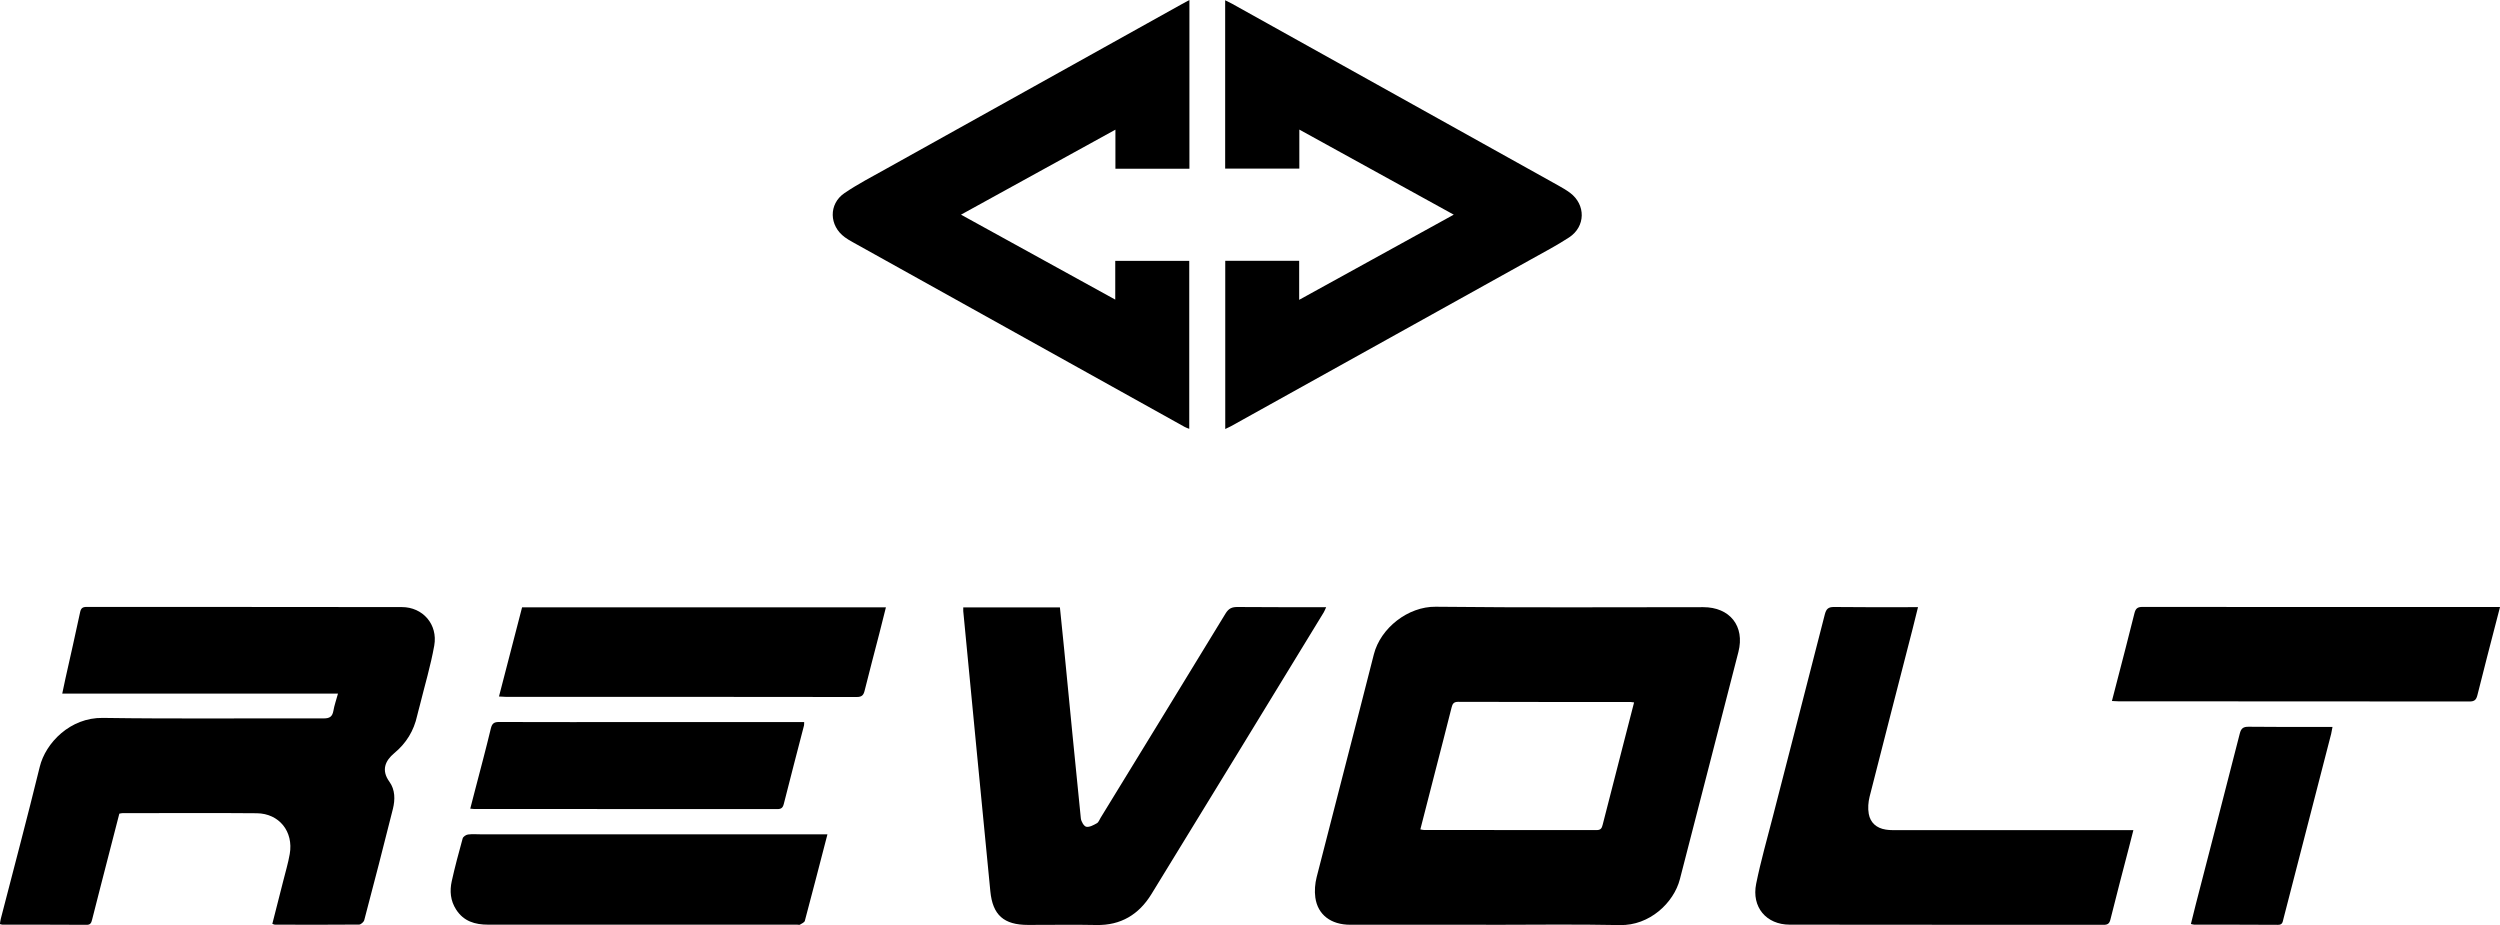 <?xml version="1.0" encoding="UTF-8"?>
<svg xmlns="http://www.w3.org/2000/svg" version="1.1" viewBox="0 0 300 111">
  <!-- Generator: Adobe Illustrator 28.7.0, SVG Export Plug-In . SVG Version: 1.2.0 Build 136)  -->
  <g>
    <g id="Layer_1">
      <g>
        <path d="M178.33,110.97c-5.43,0-10.87.01-16.3,0-2.32,0-3.9-1.2-4.19-3.26-.11-.8-.04-1.67.16-2.46,2.27-8.91,4.6-17.81,6.86-26.72.8-3.17,4.12-5.76,7.42-5.72,10.7.12,21.41.05,32.11.05,3.19,0,5.01,2.27,4.22,5.37-2.32,9.09-4.69,18.17-7.02,27.26-.73,2.85-3.65,5.6-7.21,5.52-5.35-.11-10.7-.03-16.06-.03ZM196.1,84.29c-.21-.02-.32-.05-.42-.05-6.9,0-13.8,0-20.71-.02-.54,0-.67.25-.78.68-.65,2.59-1.32,5.18-1.99,7.77-.58,2.27-1.17,4.54-1.76,6.86.2.03.33.07.45.07,6.9,0,13.8,0,20.71.01.5,0,.62-.24.72-.64.79-3.11,1.59-6.21,2.39-9.32.45-1.76.9-3.51,1.38-5.36Z"/>
        <path d="M7.47,83.23c.15-.71.27-1.27.39-1.84.59-2.64,1.19-5.27,1.75-7.91.1-.49.29-.65.79-.65,12.61.01,25.22,0,37.82.02,2.52,0,4.34,2.08,3.89,4.62-.43,2.42-1.14,4.78-1.73,7.17-.1.42-.23.83-.32,1.24-.4,1.82-1.31,3.31-2.75,4.5-1.08.9-1.59,2.04-.58,3.43.7.97.69,2.15.42,3.25-1.11,4.46-2.27,8.91-3.44,13.36-.06.22-.4.52-.61.53-3.37.03-6.75.02-10.12.01-.07,0-.15-.05-.3-.1.44-1.71.88-3.41,1.3-5.11.27-1.09.6-2.17.79-3.27.47-2.68-1.26-4.86-3.95-4.89-5.38-.05-10.76-.01-16.14-.01-.1,0-.21.03-.36.06-.75,2.92-1.51,5.84-2.26,8.77-.34,1.32-.68,2.64-1.01,3.96-.09.36-.19.62-.66.61-3.37-.02-6.75-.02-10.12-.02-.07,0-.15-.04-.28-.07.03-.21.05-.41.1-.61,1.57-6.09,3.19-12.16,4.68-18.26.7-2.87,3.66-5.93,7.56-5.87,8.83.13,17.67.03,26.5.06.74,0,1.05-.21,1.18-.92.11-.65.34-1.29.55-2.06H7.47Z"/>
        <path d="M133.83,35.96v-4.66h8.88v20.16c-.19-.08-.38-.13-.55-.23-13.28-7.39-26.55-14.78-39.83-22.17-.33-.18-.65-.37-.95-.59-1.89-1.37-1.97-3.99-.04-5.3,1.59-1.08,3.31-1.97,4.99-2.91,11.82-6.59,23.65-13.18,35.48-19.76.27-.15.55-.3.92-.5v20.25h-8.88v-4.69c-6.21,3.42-12.28,6.77-18.53,10.2,6.2,3.42,12.29,6.77,18.52,10.2Z"/>
        <path d="M147.03,51.49v-20.19h8.87v4.68c6.23-3.43,12.31-6.78,18.55-10.22-6.22-3.43-12.3-6.78-18.53-10.21v4.68h-8.9V.03c.34.17.59.29.83.42,13.05,7.26,26.09,14.53,39.13,21.8.49.27.98.56,1.43.89,1.9,1.43,1.87,4.05-.12,5.35-1.45.95-3,1.76-4.52,2.61-12.02,6.69-24.04,13.37-36.06,20.05-.2.11-.42.2-.7.34Z"/>
        <path d="M115.59,72.89h11.6c.17,1.69.34,3.36.51,5.03.66,6.76,1.31,13.52,2,20.28.04.38.37.95.65,1.01.38.08.88-.2,1.27-.42.21-.11.31-.42.45-.65,5-8.17,10.01-16.33,14.99-24.51.38-.62.77-.8,1.46-.79,3.5.03,7.01.02,10.62.02-.12.26-.19.45-.29.62-6.89,11.28-13.77,22.56-20.69,33.83-1.49,2.42-3.65,3.75-6.6,3.69-2.73-.06-5.46,0-8.19-.01-2.91,0-4.25-1.18-4.53-4.04-1.1-11.2-2.17-22.41-3.25-33.62-.01-.1,0-.21,0-.42Z"/>
        <path d="M256.01,99.6c-.21.81-.38,1.5-.56,2.19-.74,2.85-1.49,5.69-2.2,8.55-.12.49-.33.64-.82.64-12.55-.01-25.11,0-37.66-.02-2.82,0-4.6-2.11-4.03-4.91.55-2.72,1.32-5.4,2.01-8.09,2.07-8.08,4.17-16.16,6.23-24.24.17-.65.42-.89,1.12-.88,3.05.04,6.1.02,9.15.02h.91c-.23.93-.43,1.78-.65,2.62-1.72,6.71-3.46,13.41-5.16,20.13-.16.65-.22,1.39-.1,2.05.19,1.07.94,1.72,2.03,1.89.42.07.85.07,1.28.07,9.13,0,18.25,0,27.38,0,.31,0,.63,0,1.06,0Z"/>
        <path d="M300,72.85c-.13.52-.24.96-.36,1.39-.79,3.06-1.59,6.11-2.35,9.17-.14.56-.34.77-.96.77-14.03-.02-28.05-.01-42.08-.02-.23,0-.47-.02-.82-.04.19-.73.36-1.39.53-2.05.73-2.82,1.47-5.64,2.17-8.47.14-.56.35-.77.96-.77,14.03.02,28.05.01,42.08.01h.82Z"/>
        <path d="M59.88,83.57c.93-3.61,1.85-7.14,2.77-10.69h43.66c-.27,1.09-.52,2.11-.79,3.14-.59,2.28-1.19,4.55-1.76,6.84-.13.54-.32.78-.95.78-14.05-.02-28.1-.02-42.15-.02-.23,0-.47-.02-.79-.04Z"/>
        <path d="M99.29,100.13c-.92,3.55-1.8,6.96-2.71,10.37-.05.19-.38.33-.59.46-.08.05-.21,0-.32,0-12.36,0-24.72,0-37.08,0-1.6,0-2.95-.4-3.86-1.82-.68-1.06-.78-2.22-.52-3.4.38-1.72.84-3.43,1.31-5.13.06-.21.4-.44.64-.47.53-.07,1.07-.02,1.6-.02,13.48,0,26.97,0,40.45,0h1.07Z"/>
        <path d="M56.43,97.04c.21-.8.39-1.52.58-2.24.64-2.46,1.3-4.91,1.89-7.38.15-.62.4-.79,1.02-.78,5.73.02,11.45.01,17.18.01,6.15,0,12.31,0,18.46,0h.94c0,.17,0,.3-.02.41-.81,3.13-1.63,6.26-2.42,9.4-.12.48-.31.64-.81.63-12.12-.01-24.24-.01-36.36-.01-.1,0-.21-.02-.45-.04Z"/>
        <path d="M262.91,110.87c.2-.8.38-1.57.58-2.33,1.76-6.83,3.54-13.66,5.28-20.5.16-.64.42-.84,1.08-.83,3.05.04,6.1.02,9.15.02h.9c-.06.33-.1.58-.16.83-1.91,7.4-3.82,14.81-5.73,22.21-.09.35-.1.72-.66.71-3.34-.03-6.69-.01-10.04-.02-.1,0-.2-.04-.4-.08Z"/>
      </g>
    </g>
  </g>
</svg>